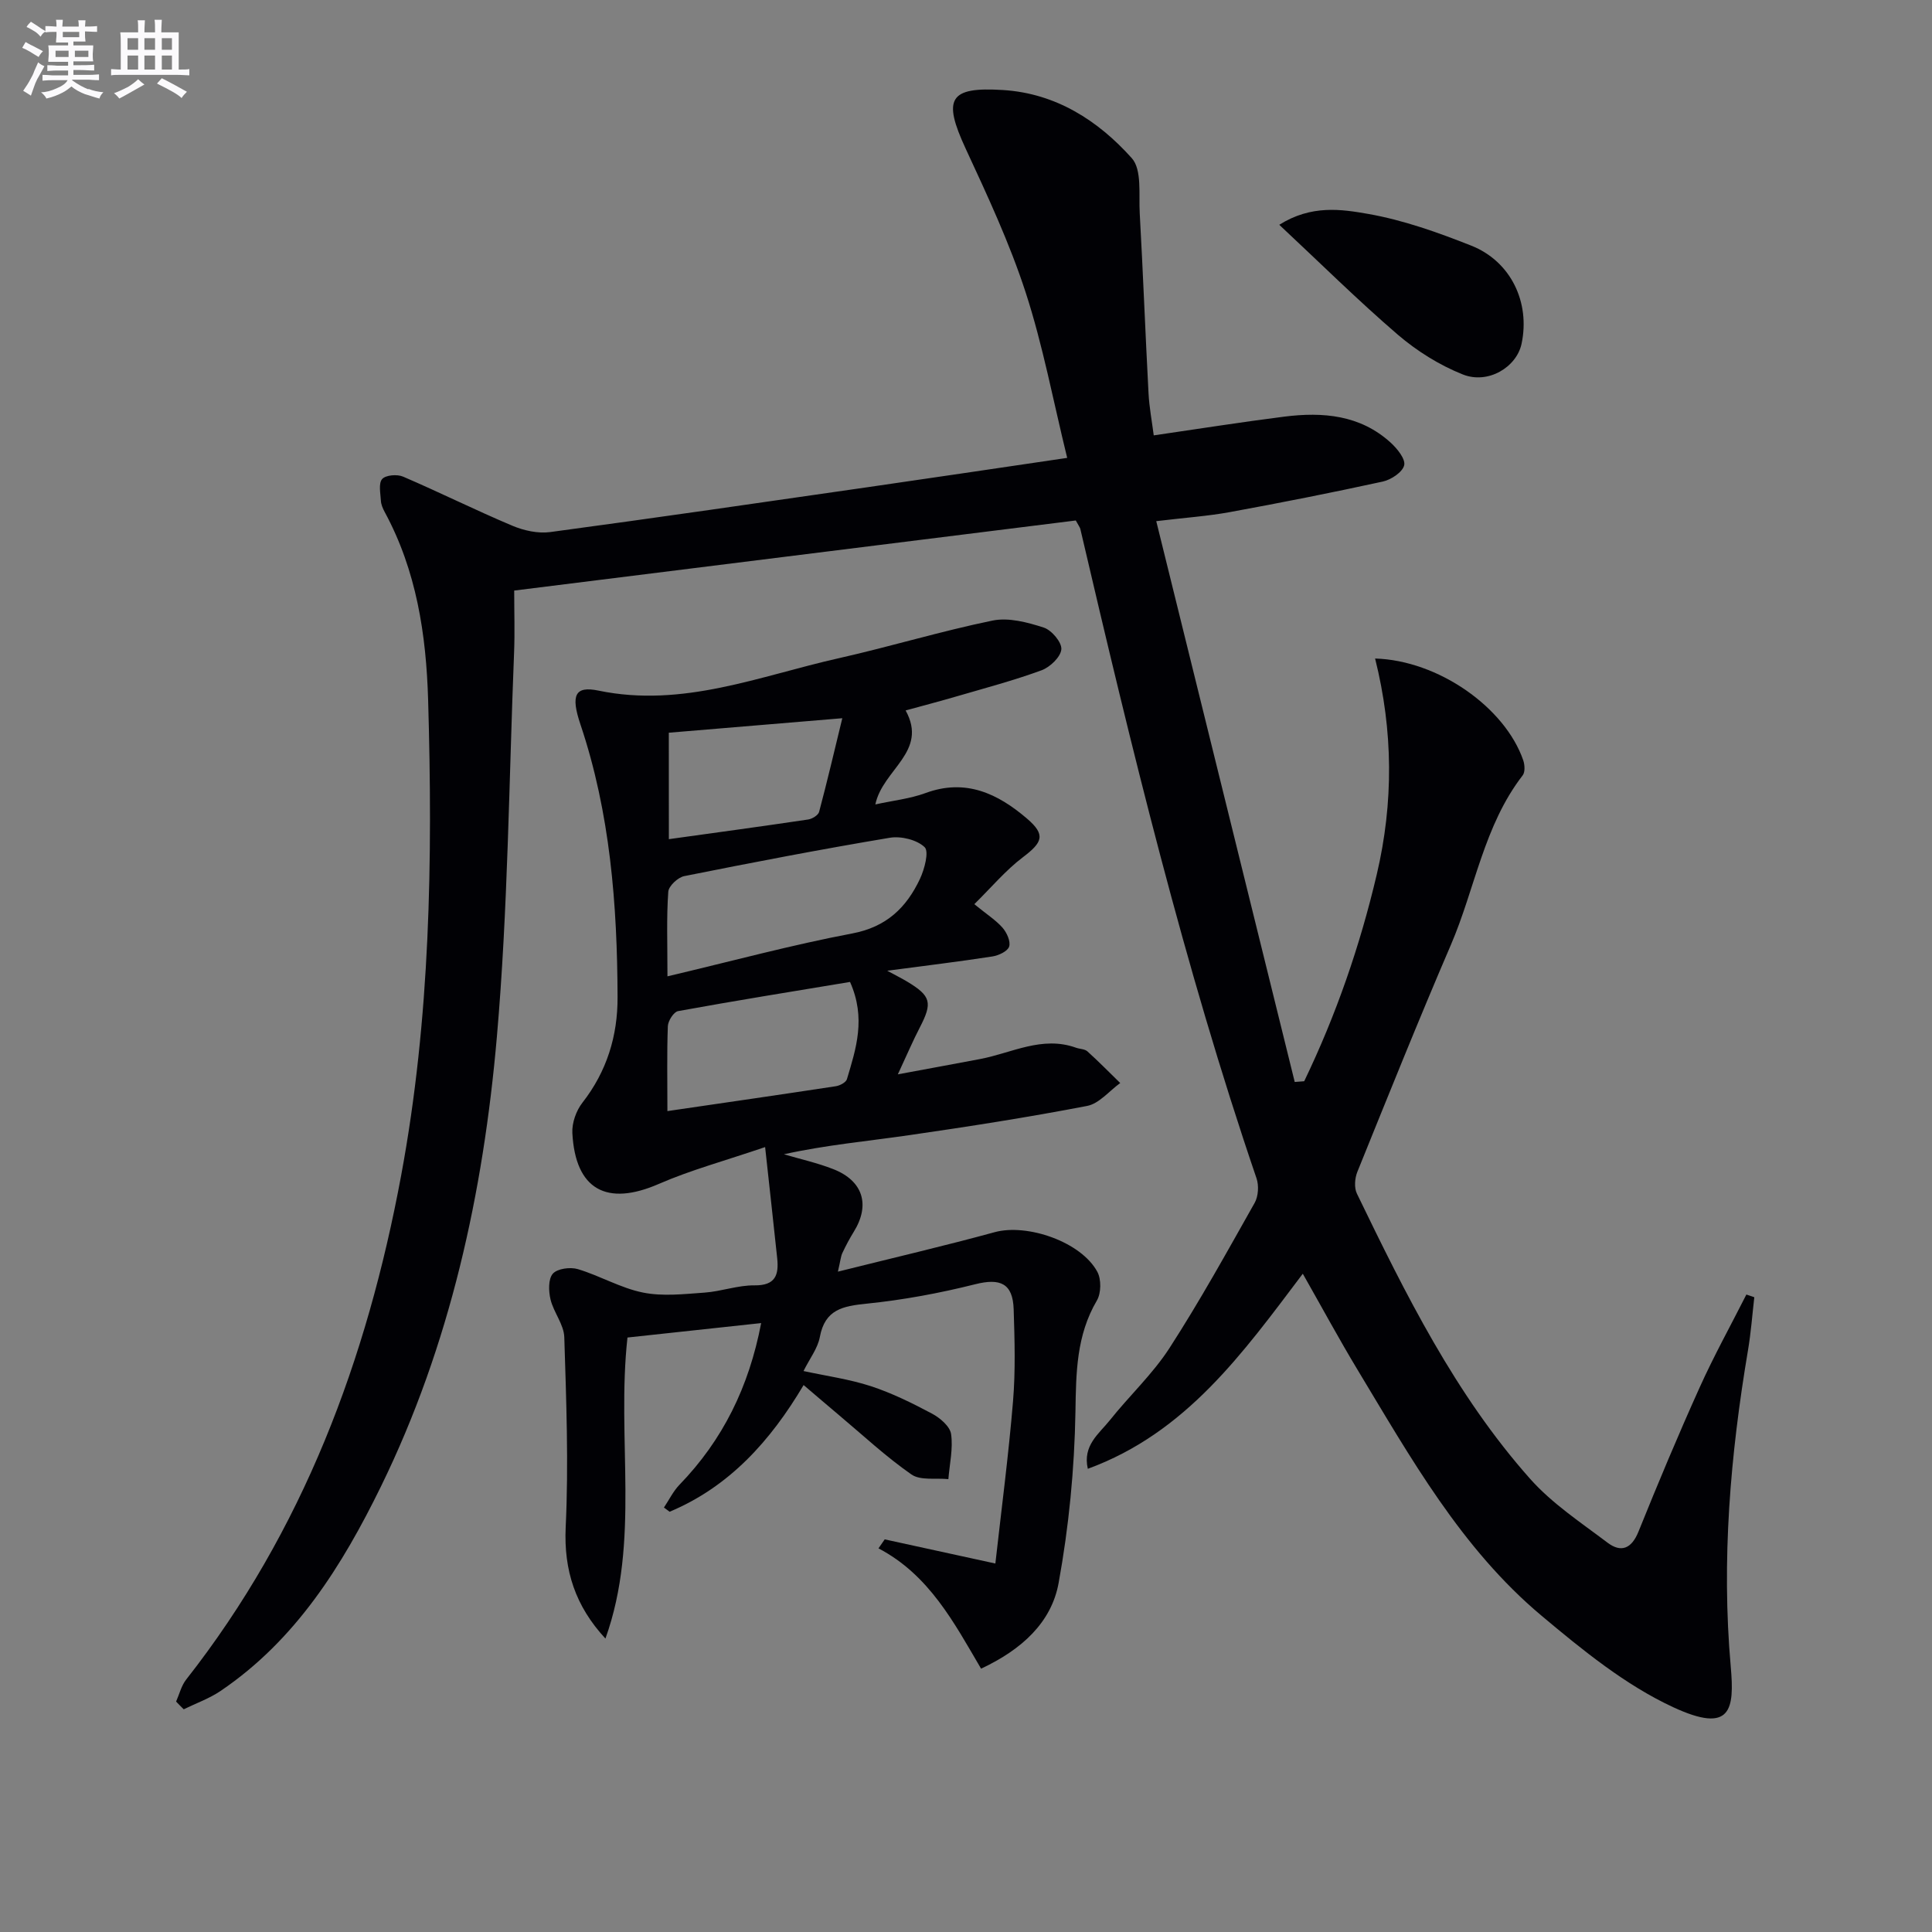 <svg enable-background="new 0 0 400 400" viewBox="0 0 400 400" xmlns="http://www.w3.org/2000/svg"><rect x="0" y="0" width="400" height="400" fill="#808080" stroke="none"/><g fill="#010105"><path d="m36.46 352.29c.68-1.53 1.08-3.28 2.09-4.56 24.18-30.8 37.41-66.2 44.5-104.34 6.06-32.61 6.55-65.47 5.59-98.45-.4-13.59-2.41-26.78-8.99-38.93-.39-.72-.75-1.55-.79-2.34-.09-1.54-.52-3.59.26-4.49.73-.83 3.11-1.03 4.33-.5 7.59 3.26 15 6.95 22.61 10.16 2.4 1.01 5.32 1.66 7.85 1.32 21.88-2.94 43.73-6.12 65.58-9.27 13.42-1.93 26.83-3.94 41.46-6.09-2.91-11.86-5.03-23.28-8.59-34.23-3.32-10.21-7.91-20.05-12.44-29.82-4.78-10.32-3.44-12.82 7.76-12.11 10.94.69 19.67 6.32 26.64 14.1 2.14 2.39 1.43 7.52 1.65 11.42.69 12.41 1.16 24.83 1.82 37.24.15 2.93.71 5.83 1.08 8.74 9.36-1.36 18.18-2.76 27.03-3.88 7.97-1 15.7-.37 22.02 5.38 1.35 1.23 3.11 3.4 2.8 4.69-.34 1.43-2.7 2.99-4.42 3.37-10.53 2.3-21.1 4.39-31.7 6.33-4.53.83-9.16 1.14-15.21 1.87 9.63 39.02 19.15 77.56 28.67 116.11.65-.05 1.3-.1 1.96-.15 6.59-13.69 11.53-27.96 15.02-42.8 3.5-14.87 3.41-29.74-.34-44.72 13.1.38 26.91 10.15 30.67 21.07.32.94.41 2.44-.11 3.11-8.06 10.42-9.86 23.47-14.89 35.15-6.69 15.55-13 31.27-19.35 46.96-.53 1.32-.68 3.28-.09 4.49 10.08 20.82 20.36 41.6 35.86 59.05 4.55 5.12 10.51 9.05 16.04 13.23 2.78 2.1 4.96 1.27 6.39-2.27 4.04-10.01 8.21-19.98 12.65-29.82 2.95-6.56 6.45-12.87 9.7-19.29.55.19 1.09.37 1.64.56-.42 3.64-.69 7.31-1.3 10.93-3.66 21.71-5.53 43.5-3.58 65.52.79 8.94.12 14.01-11.93 8.42-9.9-4.59-18.78-11.84-27.25-18.94-16.6-13.92-27.08-32.68-38.09-50.92-3.85-6.39-7.4-12.96-11.33-19.88-12.38 16.39-24.11 32.91-44.51 40.39-1.11-4.84 2.32-7.25 4.54-10.03 4.03-5.07 8.88-9.57 12.37-14.97 6.3-9.75 11.93-19.95 17.64-30.07.76-1.35.89-3.57.38-5.07-15.02-44.04-25.91-89.21-36.48-134.45-.07-.31-.3-.58-.94-1.75-38.41 4.79-77.18 9.63-116.27 14.51 0 4.46.14 8.58-.02 12.69-1.07 26.59-1.26 53.26-3.57 79.74-2.81 32.22-9.66 63.75-24.01 93.08-8.02 16.38-17.62 31.77-33.19 42.31-2.33 1.58-5.08 2.55-7.63 3.8-.57-.54-1.07-1.07-1.58-1.6z"/><path d="m129.91 276.92c-2.31 21.02 2.7 42.09-4.56 62.33-6.21-6.71-8.65-14.08-8.23-23.08.62-13.08.12-26.22-.29-39.32-.08-2.62-2.2-5.13-2.85-7.81-.41-1.71-.49-4.24.48-5.34.94-1.06 3.61-1.41 5.18-.94 4.57 1.37 8.86 3.92 13.48 4.85 4.1.83 8.52.31 12.77.01 3.46-.25 6.89-1.54 10.32-1.5 4.36.05 5.06-2.18 4.7-5.62-.75-7.13-1.55-14.25-2.5-23.01-8.45 2.88-15.43 4.76-21.99 7.62-10.79 4.71-17.3 1.22-17.92-10.53-.11-2.08.79-4.63 2.09-6.29 5.05-6.47 7.3-13.82 7.27-21.82-.06-19.16-1.52-38.14-7.69-56.5-2.05-6.08-1.11-7.99 3.72-6.99 17.46 3.63 33.39-3.03 49.75-6.7 10.67-2.4 21.15-5.6 31.86-7.8 3.32-.68 7.22.36 10.59 1.45 1.63.52 3.77 3.06 3.65 4.5-.14 1.6-2.35 3.71-4.11 4.35-5.75 2.11-11.69 3.68-17.58 5.4-3.49 1.02-7.01 1.94-10.55 2.91 4.72 8.57-4.74 12.18-6.27 19.46 3.62-.8 7.16-1.17 10.4-2.36 8.33-3.07 15 .15 21.02 5.31 3.89 3.34 3.2 4.9-.87 7.98-3.58 2.71-6.53 6.25-10.06 9.72 2.62 2.14 4.47 3.31 5.85 4.88.88 1.01 1.71 2.84 1.36 3.91-.33.98-2.2 1.84-3.5 2.04-6.85 1.06-13.73 1.89-21.74 2.95 2.08 1.12 3.09 1.63 4.06 2.21 5.03 3.01 5.36 4.39 2.66 9.59-1.36 2.62-2.52 5.34-4.52 9.65 6.56-1.22 11.77-2.17 16.99-3.16 6.58-1.24 12.87-4.88 19.9-2.35.78.28 1.79.25 2.35.75 2.34 2.11 4.54 4.36 6.8 6.56-2.27 1.64-4.36 4.26-6.85 4.74-12.21 2.35-24.5 4.27-36.81 6.05-8.62 1.25-17.3 2.04-25.97 3.96 3.42 1.01 6.92 1.78 10.23 3.08 6.17 2.42 7.68 7.4 4.24 12.96-.87 1.41-1.66 2.89-2.36 4.39-.34.71-.39 1.56-.93 3.87 11.41-2.85 21.99-5.31 32.45-8.17 6.73-1.84 17.93 1.99 21.27 8.22.83 1.56.79 4.41-.1 5.92-4.25 7.23-4.31 14.89-4.44 23.01-.2 11.87-1.36 23.83-3.49 35.51-1.49 8.14-7.61 13.76-16.05 17.71-5.57-9.48-10.73-19.4-21.24-24.91.43-.62.86-1.24 1.29-1.86 7.31 1.6 14.61 3.19 22.91 5 1.27-11.35 2.74-22.48 3.66-33.64.52-6.29.33-12.66.13-18.98-.17-5.42-2.8-6.5-7.97-5.2-7.37 1.85-14.91 3.25-22.47 4.02-4.93.5-8.63 1.19-9.69 6.9-.44 2.36-2.11 4.48-3.38 7.05 4.77 1.03 9.49 1.68 13.94 3.13 4.37 1.43 8.57 3.51 12.65 5.68 1.66.88 3.72 2.63 3.96 4.22.44 3.02-.31 6.22-.56 9.35-2.59-.27-5.78.33-7.65-.97-5.3-3.69-10.07-8.15-15.04-12.32-2.29-1.92-4.55-3.87-7.28-6.19-6.88 11.6-15.39 21.05-27.74 26.23-.39-.29-.79-.58-1.18-.87 1.07-1.59 1.92-3.38 3.23-4.73 8.94-9.24 14.37-20.22 16.9-33.46-9.49 1.01-18.64 2-27.68 2.99zm8.28-74.78c13.47-3.18 25.78-6.52 38.27-8.88 7.08-1.34 11.2-5.35 14-11.28.95-2.02 1.92-5.68.97-6.59-1.61-1.53-4.88-2.33-7.21-1.94-14.23 2.38-28.41 5.11-42.55 7.94-1.32.26-3.23 2.05-3.31 3.24-.38 5.29-.17 10.6-.17 17.51zm-.01 27.9c12.03-1.76 23.46-3.41 34.87-5.15.85-.13 2.1-.79 2.3-1.47 1.88-6.29 3.99-12.61.64-20.12-11.88 1.97-23.76 3.88-35.6 6.04-.9.16-2.08 2.02-2.12 3.12-.21 5.62-.09 11.25-.09 17.58zm.3-56.3c9.86-1.37 19.35-2.66 28.83-4.07.85-.13 2.1-.89 2.28-1.59 1.67-6.27 3.15-12.59 4.8-19.38-12.83 1.07-24.34 2.03-35.92 3 .01 7.35.01 14.44.01 22.04z"/><path d="m264.86 46.54c6.63-4.17 12.84-3.23 18.41-2.25 7.28 1.28 14.42 3.83 21.32 6.56 8.24 3.26 12.26 11.78 10.43 20.34-1.03 4.82-6.92 8.43-12.18 6.33-4.82-1.92-9.48-4.84-13.43-8.22-8.26-7.1-16.02-14.79-24.55-22.76z"/></g><path d="m6.8 9.5c.6.3 1.3.7 2.1 1.1-.4.4-.7.8-.9 1.2-.7-.4-1.3-.8-1.8-1.1s-1.1-.6-1.6-.8c.2-.4.5-.8.7-1.2.4.2.8.5 1.5.8zm.9 6.9c-.3.6-.5 1.1-.7 1.7s-.4 1.1-.6 1.7c-.6-.4-1.1-.7-1.6-1 .7-1 1.2-1.8 1.5-2.4.3-.5.6-1.1.8-1.7.3-.6.5-1.2.8-1.8.3.3.8.6 1.3.8-.7 1.3-1.2 2.2-1.5 2.7zm.1-11c.4.3 1 .7 1.7 1.1-.5.2-.8.6-1.1 1.1-.5-.6-1-1-1.4-1.2s-.9-.6-1.5-.8c.2-.4.5-.7.9-1.1.5.3.9.6 1.4.9zm10.5 13c1 .4 2 .6 3.1.7-.4.4-.7.8-.8 1.3-.9-.2-1.9-.6-3-.9-1-.4-2-.9-2.8-1.6-.5.4-1.1.9-1.9 1.3s-1.9.9-3.3 1.2c-.1-.3-.5-.8-1.1-1.3 1 0 2.1-.3 3.2-.8 1.2-.5 1.9-1 2.3-1.7h-3.2c-.4 0-1 0-2 .1v-1.2c1 0 1.7.1 2 .1h3.3v-1h-2.3c-.2 0-.9 0-2 .1v-1.2c1.2 0 1.9.1 2 .1h2.3v-.8h-4.1c0-.7.1-1.2.1-1.6 0-.5 0-1.1-.1-1.8h4.1v-.6h-2.5c0-.6.1-1.1.1-1.6v-.6h-.5c-.4 0-1 0-1.8.1v-1.3c1.2 0 1.9.1 2.1.1h.2c0-.3 0-.8-.1-1.4h1.4c0 .6-.1 1-.1 1.4h3.4c0-.4 0-.8-.1-1.3h1.5c0 .4-.1.9-.1 1.3.7 0 1.5 0 2.5-.1v1.2c-1 0-1.8-.1-2.5-.1v.6c0 .3 0 .8.1 1.5h-2.5v.8h4.1c0 .7-.1 1.3-.1 1.8s0 1 .1 1.5h-4.1v.8h1.4c.8 0 1.8 0 2.9-.1v1.2c-1 0-1.9-.1-2.8-.1h-1.5v1h3.2c.3 0 1 0 2.1-.1v1.2c-1.1 0-1.8-.1-2.1-.1h-3.4l-.1.1c1.4 1 2.4 1.5 3.4 1.9zm-4.1-6.6v-1.3h-2.7v1.3zm2.2-4.1v-1.1h-3.4v1.1zm1.9 4.1v-1.3h-2.8v1.3z" fill="#fbfafc"/><path d="m37 6.7v2.3 5.4c1 0 1.8 0 2.2-.1v1.3c-.6 0-1.5-.1-2.5-.1h-11.9c-.7 0-1.3 0-1.8.1v-1.3c.5 0 1.1.1 2 .1v-5.2c0-1 0-1.8-.1-2.5h3.7c0-1.3 0-2.1-.1-2.5h1.5c0 .4-.1 1.3-.1 2.5h2.2c0-1.2 0-2.1-.1-2.6h1.5c0 .4-.1 1.3-.1 2.6zm-12.3 13.7c-.3-.4-.7-.8-1.1-1.1 1.1-.4 2.1-.9 2.9-1.3.8-.5 1.5-1 2.1-1.6.4.4.9.8 1.3 1.1-2.5 1.4-4.2 2.4-5.2 2.9zm3.9-10.1v-2.4h-2.2v2.4zm0 4.1v-2.9h-2.2v2.9zm3.5-4.1v-2.4h-2.2v2.4zm0 4.1v-2.9h-2.2v2.9zm.4 2.9 1-1.1c.6.3 1.4.7 2.5 1.3s2 1.1 2.7 1.5c-.4.4-.8.8-1.1 1.3-.8-.8-2.5-1.7-5.1-3zm3.1-7v-2.4h-2.1v2.4zm0 4.1v-2.9h-2.1v2.9z" fill="#fbfafc"/></svg>